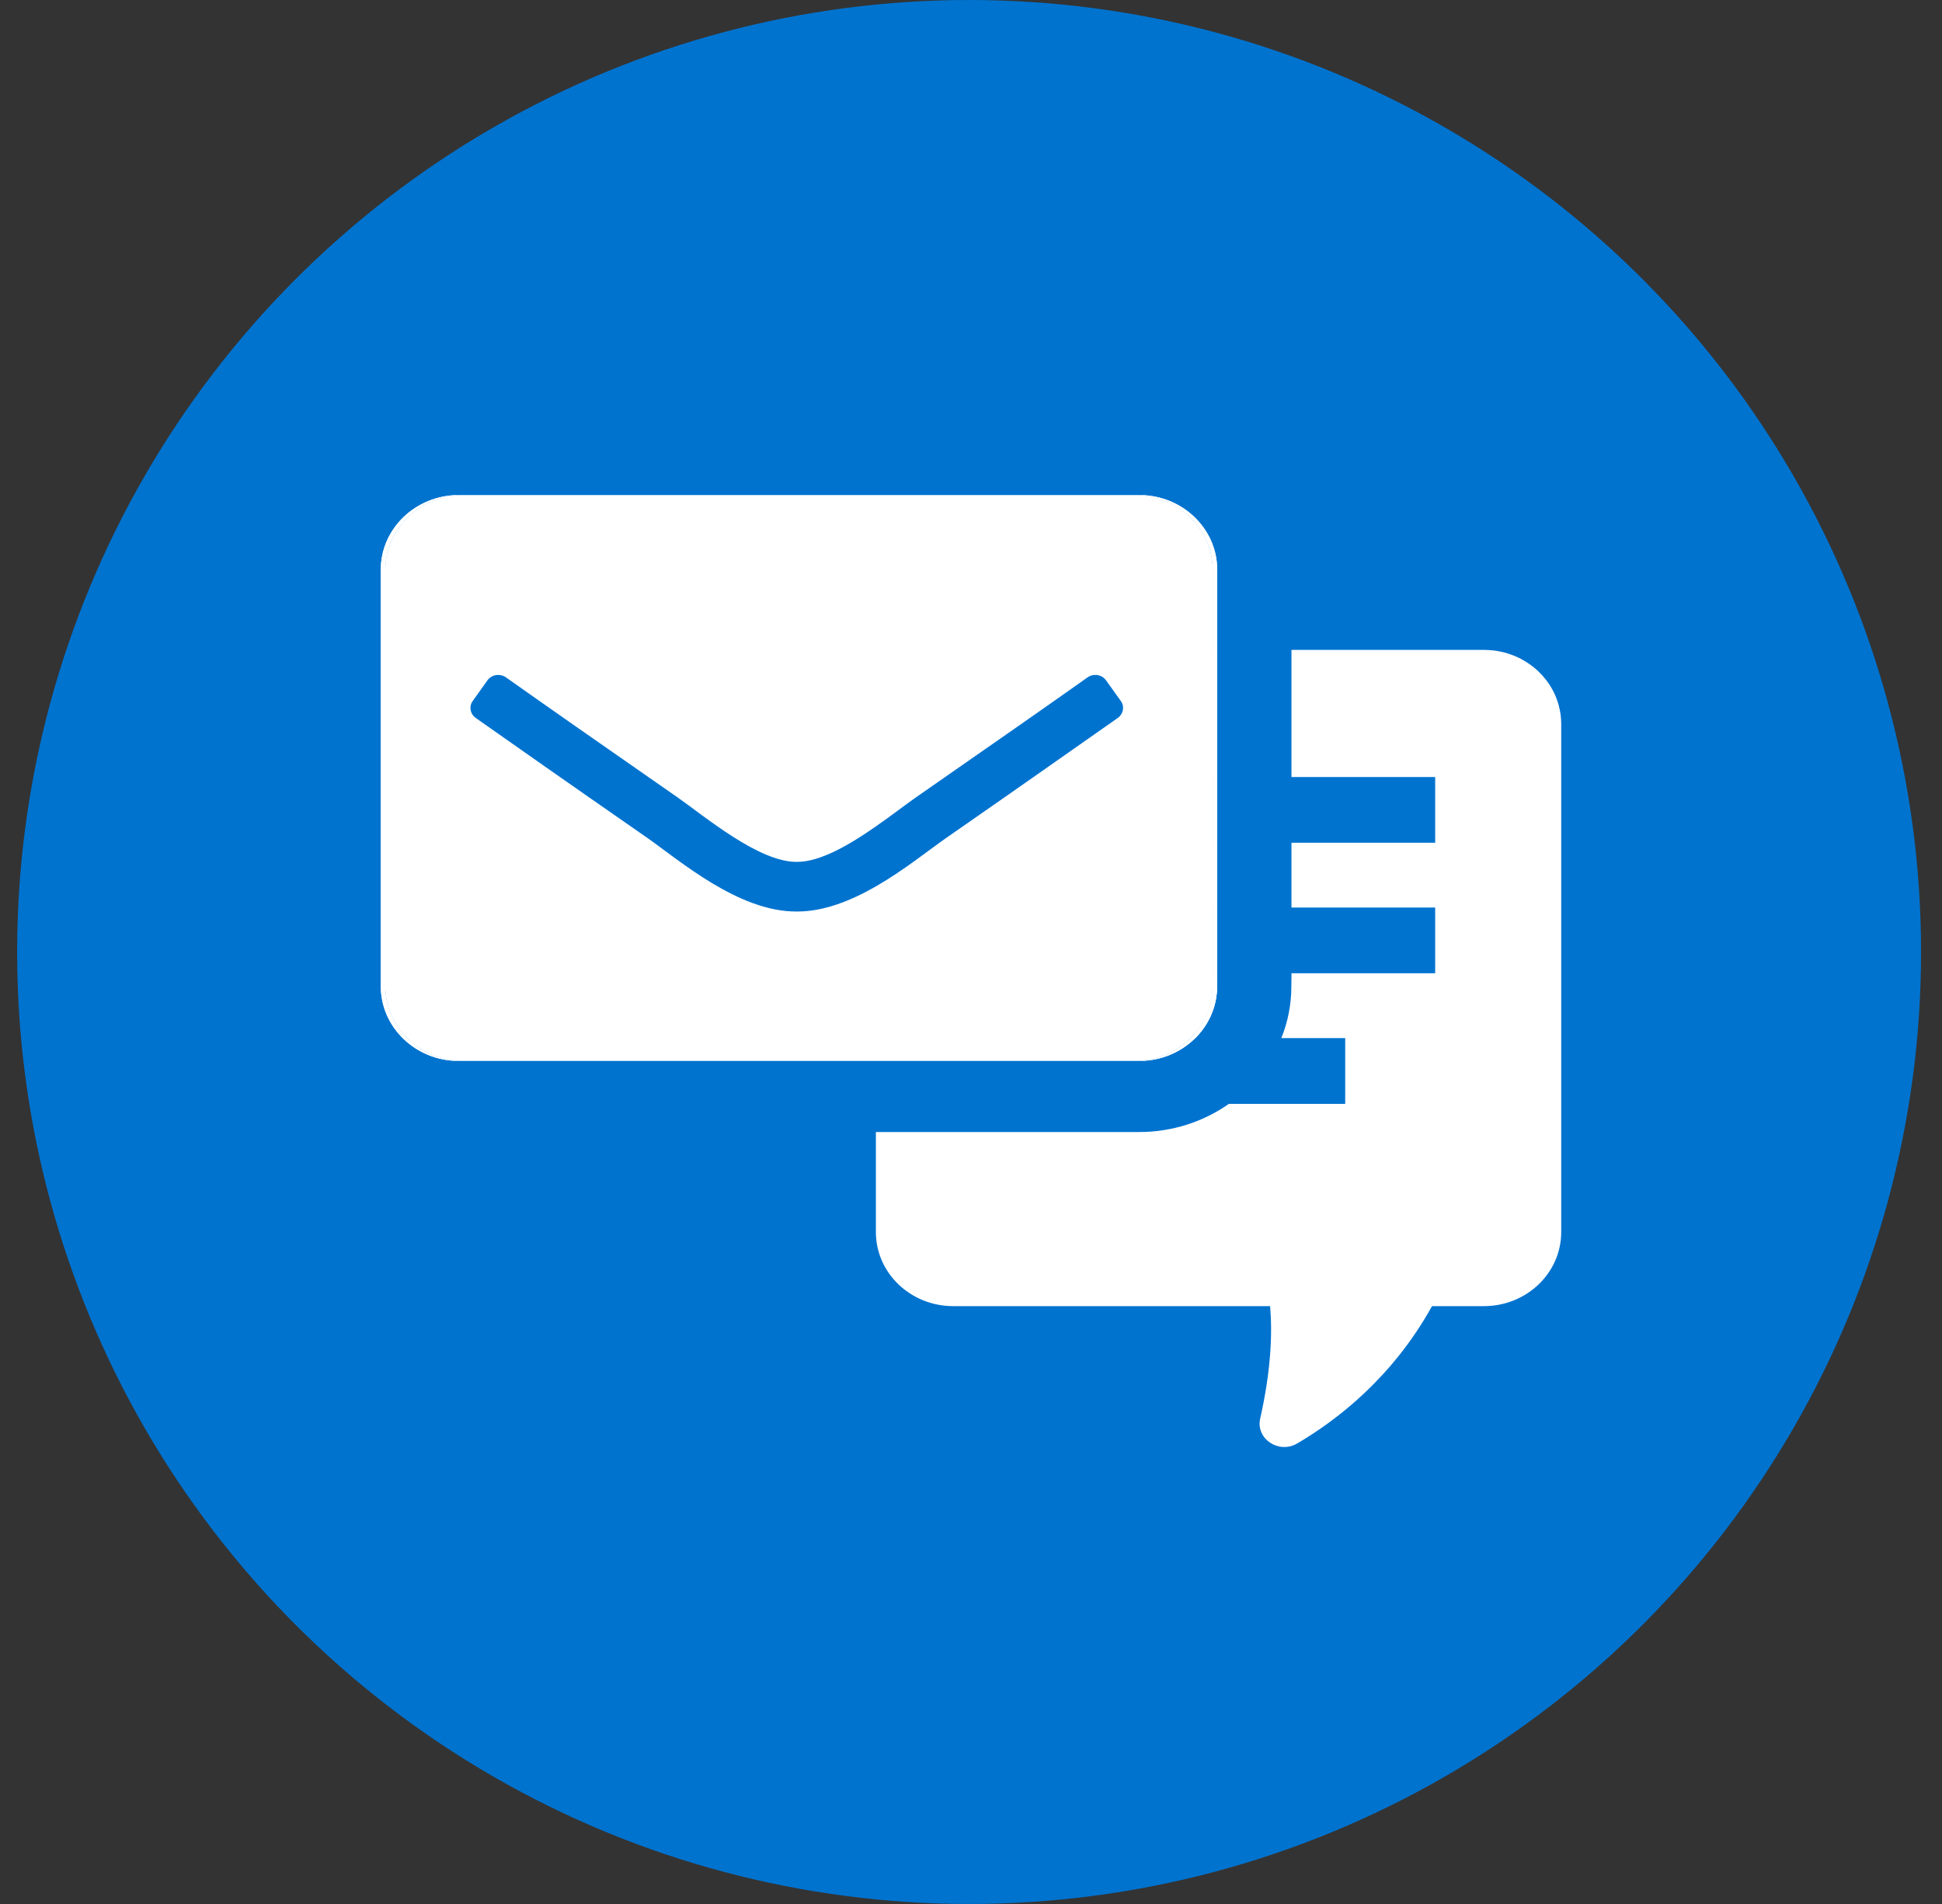 <svg width="51" height="50" viewBox="0 0 51 50" fill="none" xmlns="http://www.w3.org/2000/svg">
<rect x="0" y="0" width="51" height="50" fill="#333333" stroke="none"/>
<circle cx="25.45" cy="25" r="25" fill="#0073CF"/>
<g clip-path="url(#clip0_5680_3236)">
<path d="M40.941 18.55C40.737 17.738 39.998 17.124 39.099 17.071C39.057 17.068 39.013 17.066 38.969 17.066H33.916V20.406H37.69V22.131H33.916V23.832H37.69V25.559H33.916V25.718C33.916 25.742 33.916 25.784 33.913 25.835V25.9C33.913 26.379 33.821 26.839 33.65 27.261H35.327V28.988H32.273C31.612 29.453 30.796 29.728 29.916 29.728H23.002V32.354C23.002 33.43 23.912 34.3 25.033 34.3H33.355C33.416 35.008 33.382 35.981 33.094 37.255C32.977 37.785 33.582 38.189 34.065 37.907C35.11 37.295 36.568 36.175 37.607 34.3H38.969C40.091 34.3 41 33.43 41 32.354V19.012C41 18.854 40.98 18.697 40.941 18.55ZM31.849 17.066V20.406H31.966V17.066H31.849ZM31.849 22.131V23.832H31.966V22.131H31.849ZM31.849 25.559V25.718C31.849 25.737 31.849 25.758 31.846 25.777V25.9C31.846 26.428 31.627 26.909 31.273 27.261H31.39C31.744 26.909 31.963 26.428 31.963 25.9V25.777C31.966 25.758 31.966 25.737 31.966 25.718V25.559H31.849Z" fill="white"/>
<path d="M29.918 13H29.801C30.932 13 31.849 13.88 31.849 14.961V25.718C31.849 25.737 31.849 25.758 31.846 25.777V25.9C31.846 26.428 31.627 26.909 31.274 27.261C30.901 27.63 30.379 27.861 29.799 27.861H29.916C30.496 27.861 31.018 27.63 31.391 27.261C31.744 26.909 31.963 26.428 31.963 25.9V25.777C31.966 25.758 31.966 25.737 31.966 25.718V14.961C31.966 13.88 31.047 13 29.918 13Z" fill="white"/>
<path d="M29.918 13H29.801C30.932 13 31.849 13.88 31.849 14.961V25.718C31.849 25.737 31.849 25.758 31.846 25.777V25.9C31.846 26.428 31.627 26.909 31.274 27.261C30.901 27.63 30.379 27.861 29.799 27.861H29.916C30.496 27.861 31.018 27.63 31.391 27.261C31.744 26.909 31.963 26.428 31.963 25.9V25.777C31.966 25.758 31.966 25.737 31.966 25.718V14.961C31.966 13.88 31.047 13 29.918 13ZM10.117 25.9V14.961C10.117 13.88 11.034 13 12.167 13H12.05C10.919 13 10 13.88 10 14.961V25.9C10 26.981 10.917 27.861 12.048 27.861H12.165C11.034 27.861 10.117 26.983 10.117 25.9Z" fill="white"/>
<path d="M10.117 25.9V14.961C10.117 13.88 11.034 13 12.167 13H12.05C10.919 13 10 13.88 10 14.961V25.9C10 26.981 10.917 27.861 12.048 27.861H12.165C11.034 27.861 10.117 26.983 10.117 25.9Z" fill="white"/>
<path d="M29.802 13H12.167C11.034 13 10.117 13.88 10.117 14.961V25.9C10.117 26.983 11.034 27.861 12.165 27.861H29.799C30.379 27.861 30.901 27.63 31.274 27.261C31.627 26.909 31.847 26.428 31.847 25.9V25.777C31.849 25.758 31.849 25.737 31.849 25.718V14.961C31.849 13.88 30.933 13 29.802 13ZM29.355 18.854C28.782 19.258 28.066 19.759 27.142 20.406C26.881 20.588 26.603 20.782 26.308 20.989C25.867 21.295 25.387 21.629 24.863 21.995C24.4 22.317 23.744 22.85 23.003 23.277C22.352 23.65 21.635 23.942 20.923 23.937C19.397 23.947 17.852 22.6 16.987 21.995C14.858 20.516 13.471 19.542 12.494 18.854C12.409 18.793 12.355 18.697 12.355 18.59C12.355 18.52 12.377 18.457 12.416 18.406L12.801 17.866C12.911 17.712 13.13 17.68 13.286 17.787C14.261 18.478 15.653 19.451 17.791 20.938C18.51 21.44 19.934 22.644 20.923 22.633C21.54 22.64 22.325 22.175 23.003 21.701C23.412 21.417 23.785 21.127 24.056 20.938C26.196 19.451 27.588 18.478 28.563 17.787C28.719 17.68 28.936 17.712 29.046 17.866L29.433 18.406C29.472 18.457 29.494 18.52 29.494 18.59C29.494 18.697 29.438 18.793 29.355 18.854Z" fill="white"/>
</g>
<defs>
<clipPath id="clip0_5680_3236">
<rect width="31" height="25" fill="white" transform="translate(10 13)"/>
</clipPath>
</defs>
</svg>
